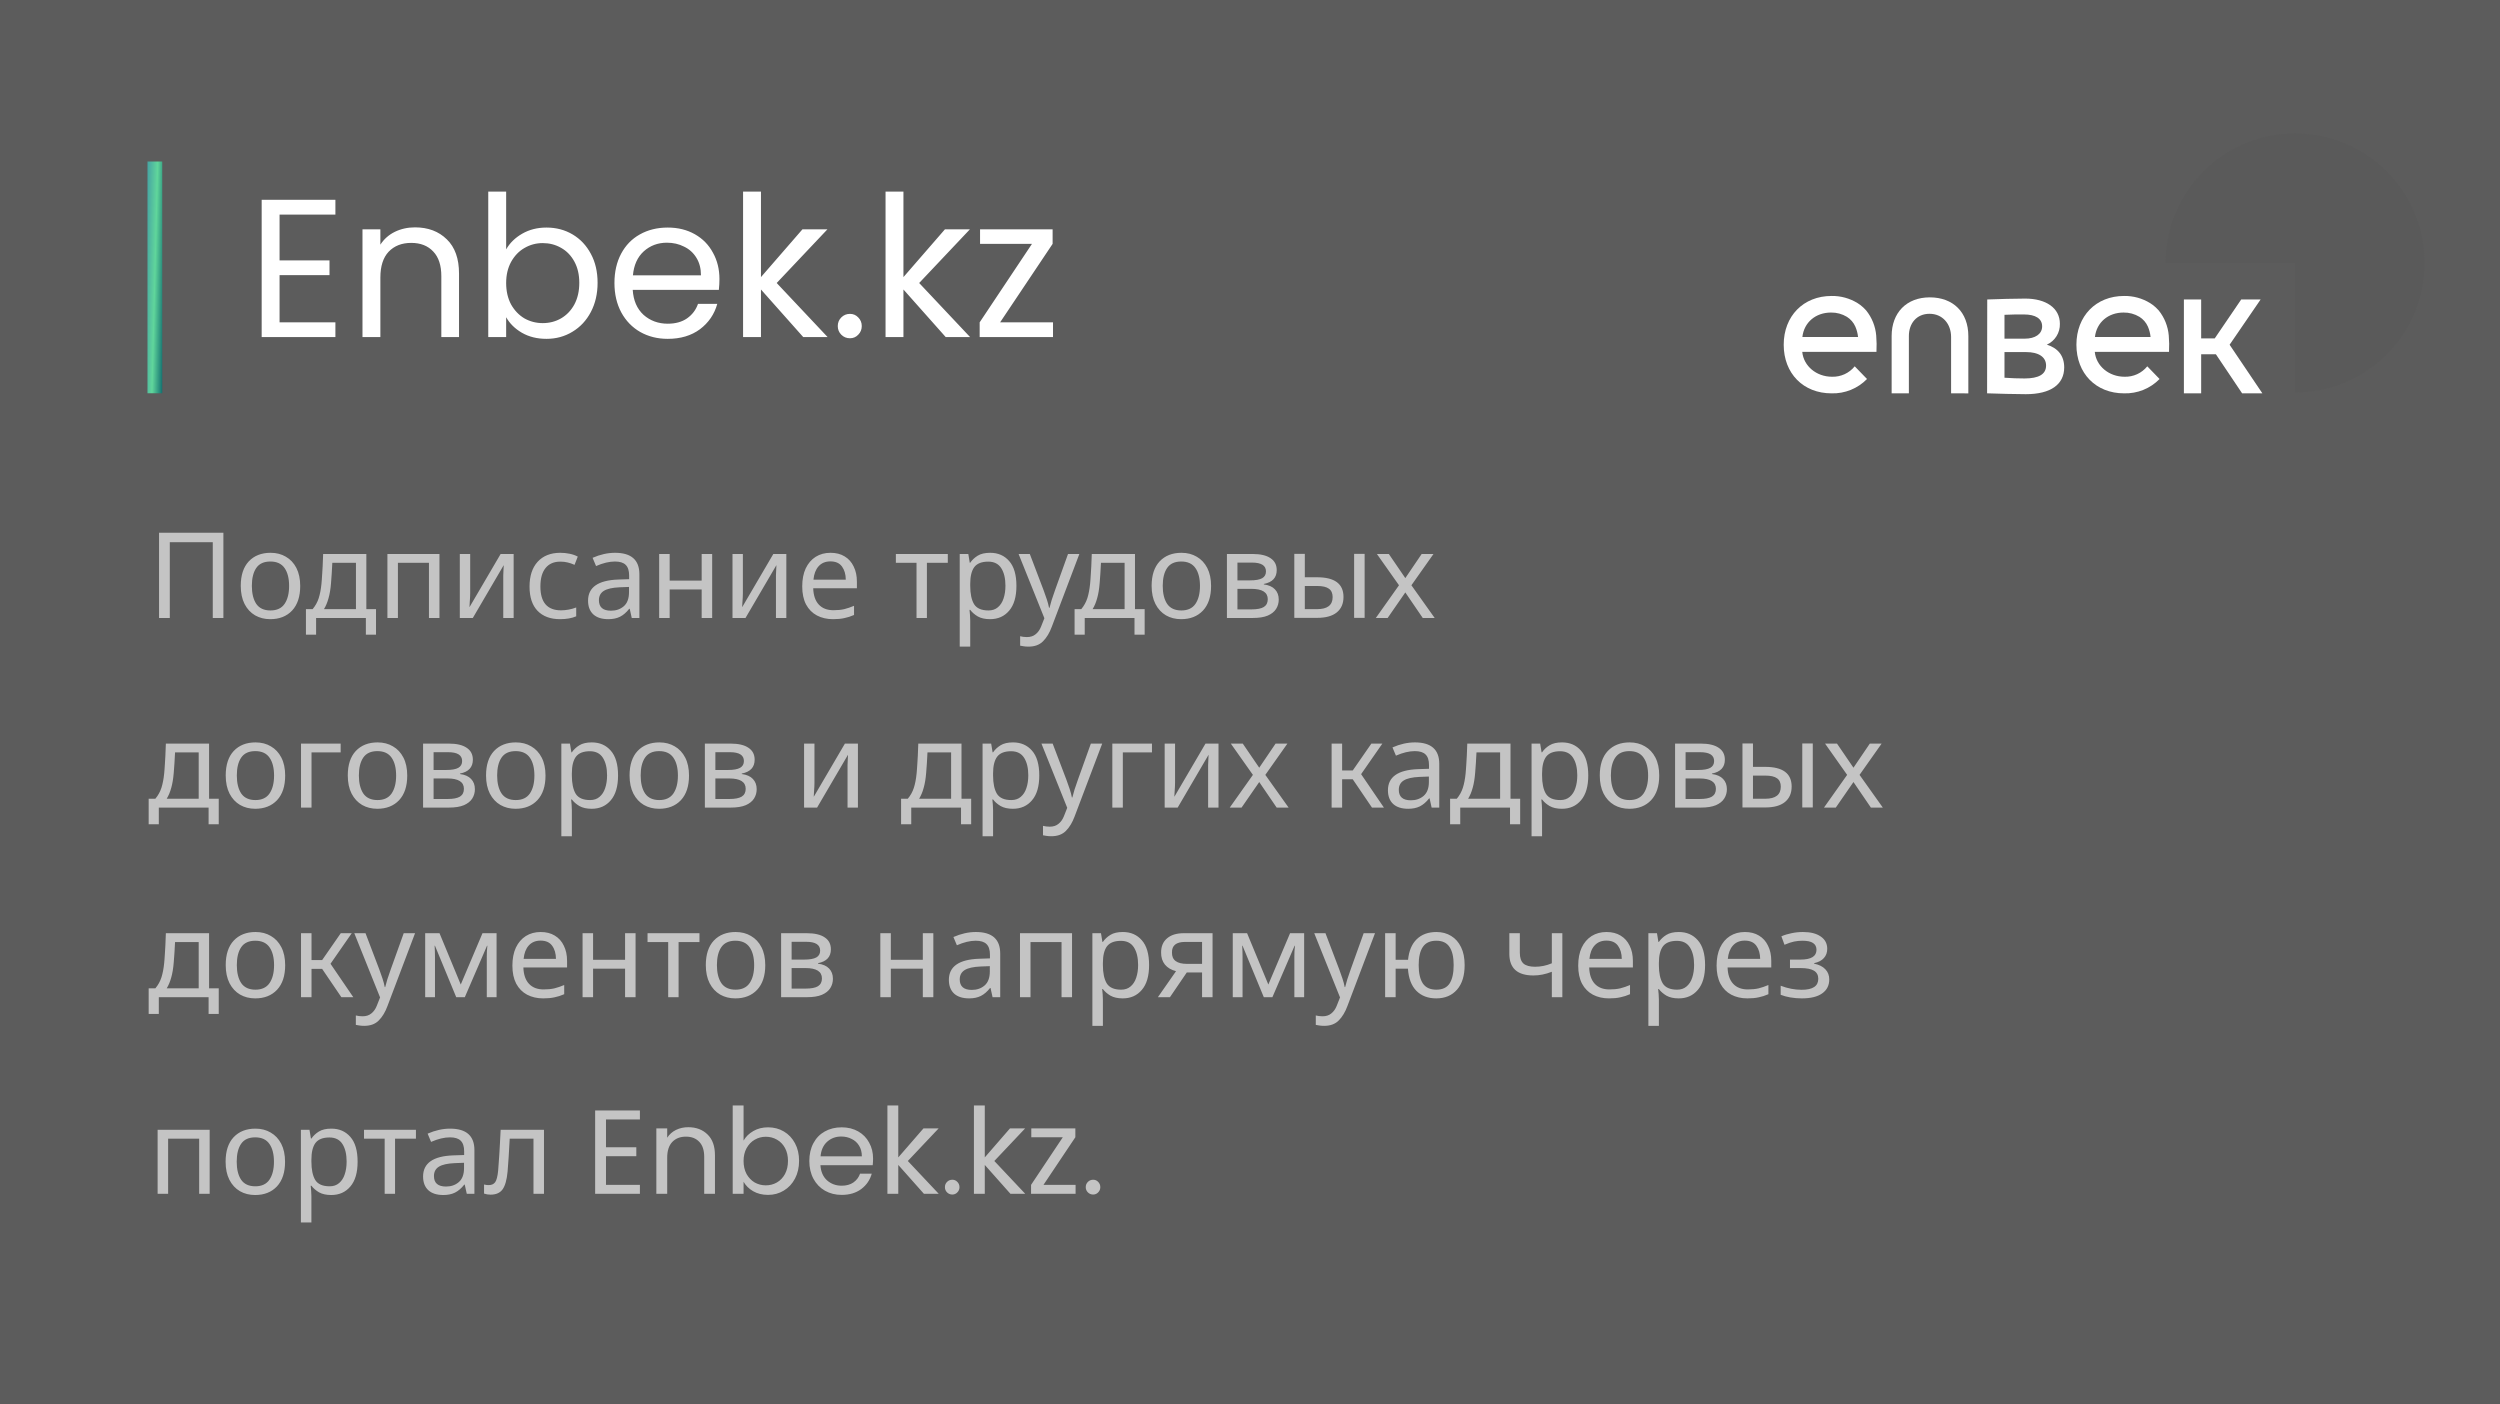 <?xml version="1.0" encoding="UTF-8"?> <svg xmlns="http://www.w3.org/2000/svg" width="356" height="200" viewBox="0 0 356 200" fill="none"><rect x="0" y="0" width="356" height="200" fill="#333333" stroke="none"/><g clip-path="url(#clip0_1750_2054)"><rect width="356" height="200" fill="white" fill-opacity="0.2"></rect><rect x="21" y="23" width="2.106" height="33" fill="url(#paint0_linear_1750_2054)"></rect><path d="M39.81 30.556V37.08H46.922V39.18H39.81V45.9H47.762V48H37.262V28.456H47.762V30.556H39.81ZM59.093 32.376C60.96 32.376 62.472 32.945 63.629 34.084C64.787 35.204 65.365 36.828 65.365 38.956V48H62.845V39.32C62.845 37.789 62.463 36.623 61.697 35.82C60.932 34.999 59.887 34.588 58.561 34.588C57.217 34.588 56.144 35.008 55.341 35.848C54.557 36.688 54.165 37.911 54.165 39.516V48H51.617V32.656H54.165V34.84C54.669 34.056 55.351 33.449 56.209 33.02C57.087 32.591 58.048 32.376 59.093 32.376ZM72.076 35.512C72.598 34.597 73.364 33.851 74.371 33.272C75.379 32.693 76.528 32.404 77.816 32.404C79.197 32.404 80.438 32.731 81.54 33.384C82.641 34.037 83.509 34.961 84.144 36.156C84.778 37.332 85.096 38.704 85.096 40.272C85.096 41.821 84.778 43.203 84.144 44.416C83.509 45.629 82.632 46.572 81.511 47.244C80.41 47.916 79.178 48.252 77.816 48.252C76.49 48.252 75.323 47.963 74.316 47.384C73.326 46.805 72.579 46.068 72.076 45.172V48H69.528V27.28H72.076V35.512ZM82.492 40.272C82.492 39.115 82.258 38.107 81.791 37.248C81.325 36.389 80.69 35.736 79.888 35.288C79.103 34.84 78.236 34.616 77.284 34.616C76.35 34.616 75.482 34.849 74.68 35.316C73.895 35.764 73.261 36.427 72.775 37.304C72.309 38.163 72.076 39.161 72.076 40.3C72.076 41.457 72.309 42.475 72.775 43.352C73.261 44.211 73.895 44.873 74.68 45.34C75.482 45.788 76.35 46.012 77.284 46.012C78.236 46.012 79.103 45.788 79.888 45.34C80.69 44.873 81.325 44.211 81.791 43.352C82.258 42.475 82.492 41.448 82.492 40.272ZM102.449 39.74C102.449 40.225 102.421 40.739 102.365 41.28H90.101C90.195 42.792 90.708 43.977 91.641 44.836C92.593 45.676 93.741 46.096 95.085 46.096C96.187 46.096 97.101 45.844 97.829 45.34C98.576 44.817 99.099 44.127 99.397 43.268H102.141C101.731 44.743 100.909 45.947 99.677 46.88C98.445 47.795 96.915 48.252 95.085 48.252C93.629 48.252 92.323 47.925 91.165 47.272C90.027 46.619 89.131 45.695 88.477 44.5C87.824 43.287 87.497 41.887 87.497 40.3C87.497 38.713 87.815 37.323 88.449 36.128C89.084 34.933 89.971 34.019 91.109 33.384C92.267 32.731 93.592 32.404 95.085 32.404C96.541 32.404 97.829 32.721 98.949 33.356C100.069 33.991 100.928 34.868 101.525 35.988C102.141 37.089 102.449 38.34 102.449 39.74ZM99.817 39.208C99.817 38.237 99.603 37.407 99.173 36.716C98.744 36.007 98.156 35.475 97.409 35.12C96.681 34.747 95.869 34.56 94.973 34.56C93.685 34.56 92.584 34.971 91.669 35.792C90.773 36.613 90.26 37.752 90.129 39.208H99.817ZM114.381 48L108.361 41.224V48H105.813V27.28H108.361V39.46L114.269 32.656H117.825L110.601 40.3L117.853 48H114.381ZM121.035 48.168C120.55 48.168 120.139 48 119.803 47.664C119.467 47.328 119.299 46.917 119.299 46.432C119.299 45.947 119.467 45.536 119.803 45.2C120.139 44.864 120.55 44.696 121.035 44.696C121.502 44.696 121.894 44.864 122.211 45.2C122.547 45.536 122.715 45.947 122.715 46.432C122.715 46.917 122.547 47.328 122.211 47.664C121.894 48 121.502 48.168 121.035 48.168ZM134.67 48L128.65 41.224V48H126.102V27.28H128.65V39.46L134.558 32.656H138.114L130.89 40.3L138.142 48H134.67ZM142.416 45.9H149.948V48H139.504V45.9L146.952 34.728H139.56V32.656H149.892V34.728L142.416 45.9Z" fill="white"></path><path d="M22.649 88V75.862H31.812V88H30.299V77.205H24.179V88H22.649ZM38.483 88.17C37.678 88.17 36.958 87.989 36.324 87.626C35.689 87.252 35.19 86.714 34.828 86.011C34.465 85.297 34.284 84.436 34.284 83.427C34.284 81.92 34.663 80.758 35.423 79.942C36.193 79.126 37.23 78.718 38.534 78.718C39.361 78.718 40.086 78.905 40.71 79.279C41.344 79.642 41.843 80.174 42.206 80.877C42.568 81.58 42.75 82.435 42.75 83.444C42.75 84.951 42.364 86.119 41.594 86.946C40.823 87.762 39.786 88.17 38.483 88.17ZM38.517 86.929C39.423 86.929 40.092 86.617 40.523 85.994C40.953 85.359 41.169 84.509 41.169 83.444C41.169 82.356 40.953 81.506 40.523 80.894C40.092 80.271 39.418 79.959 38.5 79.959C37.582 79.959 36.913 80.265 36.494 80.877C36.074 81.489 35.865 82.339 35.865 83.427C35.865 84.504 36.074 85.359 36.494 85.994C36.924 86.617 37.599 86.929 38.517 86.929ZM43.566 90.38V86.742H44.517C44.914 86.266 45.203 85.745 45.385 85.178C45.566 84.611 45.696 83.931 45.776 83.138C45.798 82.934 45.815 82.73 45.827 82.526C45.849 82.311 45.866 82.056 45.877 81.761C45.9 81.455 45.923 81.075 45.946 80.622C45.968 80.157 45.991 79.579 46.014 78.888H52.167V86.742H53.544V90.38H52.099V88H45.011V90.38H43.566ZM46.133 86.742H50.688V80.146H47.322C47.3 80.667 47.272 81.177 47.237 81.676C47.203 82.175 47.169 82.634 47.136 83.053C47.068 83.892 46.949 84.606 46.779 85.195C46.62 85.784 46.404 86.3 46.133 86.742ZM55.167 88V78.888H62.579V88H61.083V80.146H56.663V88H55.167ZM65.476 88V78.888H66.955V84.447C66.955 84.583 66.95 84.781 66.938 85.042C66.927 85.303 66.91 85.563 66.887 85.824C66.876 86.073 66.865 86.277 66.853 86.436H66.87L71.29 78.888H73.143V88H71.664V82.628C71.664 82.447 71.664 82.22 71.664 81.948C71.676 81.665 71.687 81.393 71.698 81.132C71.71 80.86 71.721 80.65 71.732 80.503H71.715L67.329 88H65.476ZM79.741 88.17C78.381 88.17 77.316 87.773 76.545 86.98C75.785 86.187 75.406 85.036 75.406 83.529C75.406 82.022 75.791 80.843 76.562 79.993C77.344 79.143 78.421 78.718 79.792 78.718C80.234 78.718 80.676 78.763 81.118 78.854C81.56 78.945 81.945 79.081 82.274 79.262L81.815 80.435C81.463 80.276 81.135 80.163 80.829 80.095C80.523 80.016 80.177 79.976 79.792 79.976C78.874 79.976 78.171 80.282 77.684 80.894C77.197 81.495 76.953 82.367 76.953 83.512C76.953 85.779 77.933 86.912 79.894 86.912C80.234 86.912 80.591 86.878 80.965 86.81C81.339 86.742 81.701 86.64 82.053 86.504V87.762C81.441 88.034 80.67 88.17 79.741 88.17ZM86.629 88.17C85.699 88.17 84.985 87.943 84.487 87.49C83.988 87.025 83.739 86.374 83.739 85.535C83.739 83.631 85.172 82.628 88.04 82.526L89.587 82.475V81.948C89.587 81.257 89.422 80.752 89.094 80.435C88.776 80.118 88.266 79.959 87.564 79.959C86.759 79.959 85.864 80.174 84.878 80.605L84.385 79.432C85.473 78.956 86.538 78.718 87.581 78.718C89.893 78.718 91.049 79.738 91.049 81.778V88H89.961L89.672 86.691H89.604C89.196 87.212 88.754 87.592 88.278 87.83C87.813 88.057 87.263 88.17 86.629 88.17ZM87.003 86.963C87.728 86.963 88.334 86.753 88.822 86.334C89.32 85.903 89.57 85.24 89.57 84.345V83.58L88.227 83.631C87.207 83.676 86.459 83.846 85.983 84.141C85.518 84.436 85.286 84.878 85.286 85.467C85.286 86.464 85.858 86.963 87.003 86.963ZM93.865 88V78.888H95.361V82.679H99.917V78.888H101.413V88H99.917V83.937H95.361V88H93.865ZM104.307 88V78.888H105.786V84.447C105.786 84.583 105.781 84.781 105.769 85.042C105.758 85.303 105.741 85.563 105.718 85.824C105.707 86.073 105.696 86.277 105.684 86.436H105.701L110.121 78.888H111.974V88H110.495V82.628C110.495 82.447 110.495 82.22 110.495 81.948C110.507 81.665 110.518 81.393 110.529 81.132C110.541 80.86 110.552 80.65 110.563 80.503H110.546L106.16 88H104.307ZM118.623 88.17C117.762 88.17 116.997 87.994 116.328 87.643C115.671 87.292 115.155 86.77 114.781 86.079C114.418 85.376 114.237 84.521 114.237 83.512C114.237 82.515 114.401 81.659 114.73 80.945C115.07 80.231 115.54 79.681 116.141 79.296C116.753 78.911 117.461 78.718 118.266 78.718C119.048 78.718 119.717 78.888 120.272 79.228C120.839 79.568 121.269 80.05 121.564 80.673C121.87 81.285 122.023 82.005 122.023 82.832V83.767H115.801C115.835 84.787 116.101 85.563 116.6 86.096C117.099 86.629 117.796 86.895 118.691 86.895C119.269 86.895 119.779 86.844 120.221 86.742C120.674 86.629 121.139 86.47 121.615 86.266V87.575C121.15 87.779 120.691 87.926 120.238 88.017C119.785 88.119 119.246 88.17 118.623 88.17ZM115.835 82.543H120.442C120.431 81.772 120.249 81.149 119.898 80.673C119.547 80.186 118.997 79.942 118.249 79.942C117.546 79.942 116.985 80.174 116.566 80.639C116.158 81.092 115.914 81.727 115.835 82.543ZM130.512 88V80.146H127.571V78.888H134.966V80.146H131.991V88H130.512ZM136.664 92.08V78.888H137.888L138.092 80.129H138.16C138.432 79.732 138.789 79.398 139.231 79.126C139.673 78.854 140.262 78.718 140.999 78.718C142.121 78.718 143.022 79.109 143.702 79.891C144.393 80.673 144.739 81.852 144.739 83.427C144.739 84.98 144.393 86.158 143.702 86.963C143.022 87.768 142.115 88.17 140.982 88.17C140.279 88.17 139.695 88.04 139.231 87.779C138.777 87.507 138.42 87.195 138.16 86.844H138.058C138.08 87.037 138.103 87.28 138.126 87.575C138.148 87.87 138.16 88.125 138.16 88.34V92.08H136.664ZM140.761 86.929C141.305 86.929 141.752 86.776 142.104 86.47C142.466 86.164 142.733 85.75 142.903 85.229C143.084 84.696 143.175 84.09 143.175 83.41C143.175 82.367 142.976 81.534 142.58 80.911C142.183 80.288 141.565 79.976 140.727 79.976C139.797 79.976 139.134 80.237 138.738 80.758C138.352 81.279 138.16 82.073 138.16 83.138V83.427C138.16 84.549 138.341 85.416 138.704 86.028C139.078 86.629 139.763 86.929 140.761 86.929ZM146.458 92.08C146.197 92.08 145.965 92.063 145.761 92.029C145.568 92.006 145.404 91.978 145.268 91.944V90.601C145.415 90.635 145.563 90.663 145.71 90.686C145.869 90.709 146.039 90.72 146.22 90.72C146.741 90.72 147.161 90.584 147.478 90.312C147.807 90.051 148.062 89.694 148.243 89.241L148.719 88.034L145.047 78.888H146.645L148.617 84.073C148.787 84.526 148.94 84.963 149.076 85.382C149.212 85.79 149.314 86.181 149.382 86.555H149.45C149.518 86.272 149.62 85.903 149.756 85.45C149.903 84.985 150.062 84.521 150.232 84.056L152.085 78.888H153.7L149.773 89.258C149.456 90.119 149.042 90.805 148.532 91.315C148.033 91.825 147.342 92.08 146.458 92.08ZM153.02 90.38V86.742H153.972C154.368 86.266 154.657 85.745 154.839 85.178C155.02 84.611 155.15 83.931 155.23 83.138C155.252 82.934 155.269 82.73 155.281 82.526C155.303 82.311 155.32 82.056 155.332 81.761C155.354 81.455 155.377 81.075 155.4 80.622C155.422 80.157 155.445 79.579 155.468 78.888H161.622V86.742H162.999V90.38H161.554V88H154.465V90.38H153.02ZM155.587 86.742H160.143V80.146H156.777C156.754 80.667 156.726 81.177 156.692 81.676C156.658 82.175 156.624 82.634 156.59 83.053C156.522 83.892 156.403 84.606 156.233 85.195C156.074 85.784 155.859 86.3 155.587 86.742ZM168.191 88.17C167.386 88.17 166.666 87.989 166.032 87.626C165.397 87.252 164.898 86.714 164.536 86.011C164.173 85.297 163.992 84.436 163.992 83.427C163.992 81.92 164.371 80.758 165.131 79.942C165.901 79.126 166.938 78.718 168.242 78.718C169.069 78.718 169.794 78.905 170.418 79.279C171.052 79.642 171.551 80.174 171.914 80.877C172.276 81.58 172.458 82.435 172.458 83.444C172.458 84.951 172.072 86.119 171.302 86.946C170.531 87.762 169.494 88.17 168.191 88.17ZM168.225 86.929C169.131 86.929 169.8 86.617 170.231 85.994C170.661 85.359 170.877 84.509 170.877 83.444C170.877 82.356 170.661 81.506 170.231 80.894C169.8 80.271 169.126 79.959 168.208 79.959C167.29 79.959 166.621 80.265 166.202 80.877C165.782 81.489 165.573 82.339 165.573 83.427C165.573 84.504 165.782 85.359 166.202 85.994C166.632 86.617 167.307 86.929 168.225 86.929ZM174.715 88V78.888H178.37C179.492 78.888 180.342 79.086 180.92 79.483C181.509 79.868 181.804 80.435 181.804 81.183C181.804 82.26 181.192 82.917 179.968 83.155V83.223C180.67 83.314 181.197 83.546 181.549 83.92C181.911 84.294 182.093 84.781 182.093 85.382C182.093 85.869 181.968 86.311 181.719 86.708C181.469 87.105 181.073 87.422 180.529 87.66C179.985 87.887 179.271 88 178.387 88H174.715ZM176.211 82.645H178.013C178.795 82.645 179.367 82.543 179.73 82.339C180.092 82.135 180.274 81.812 180.274 81.37C180.274 80.531 179.611 80.112 178.285 80.112H176.211V82.645ZM176.211 86.776H178.217C179.01 86.776 179.594 86.663 179.968 86.436C180.342 86.198 180.529 85.83 180.529 85.331C180.529 84.345 179.747 83.852 178.183 83.852H176.211V86.776ZM184.31 87.983V78.871H185.806V82.203H187.557C190.062 82.203 191.314 83.138 191.314 85.008C191.314 85.96 190.991 86.697 190.345 87.218C189.711 87.728 188.781 87.983 187.557 87.983H184.31ZM192.827 87.983V78.871H194.323V87.983H192.827ZM185.806 86.742H187.557C189.031 86.742 189.767 86.17 189.767 85.025C189.767 84.481 189.592 84.084 189.24 83.835C188.889 83.574 188.328 83.444 187.557 83.444H185.806V86.742ZM195.918 88L199.216 83.342L196.071 78.888H197.771L200.117 82.322L202.446 78.888H204.129L200.984 83.342L204.299 88H202.599L200.117 84.362L197.601 88H195.918ZM21.17 117.38V113.742H22.122C22.519 113.266 22.808 112.745 22.989 112.178C23.17 111.611 23.301 110.931 23.38 110.138C23.403 109.934 23.42 109.73 23.431 109.526C23.454 109.311 23.471 109.056 23.482 108.761C23.505 108.455 23.527 108.075 23.55 107.622C23.573 107.157 23.595 106.579 23.618 105.888H29.772V113.742H31.149V117.38H29.704V115H22.615V117.38H21.17ZM23.737 113.742H28.293V107.146H24.927C24.904 107.667 24.876 108.177 24.842 108.676C24.808 109.175 24.774 109.634 24.74 110.053C24.672 110.892 24.553 111.606 24.383 112.195C24.224 112.784 24.009 113.3 23.737 113.742ZM36.341 115.17C35.536 115.17 34.817 114.989 34.182 114.626C33.547 114.252 33.049 113.714 32.686 113.011C32.324 112.297 32.142 111.436 32.142 110.427C32.142 108.92 32.522 107.758 33.281 106.942C34.052 106.126 35.089 105.718 36.392 105.718C37.219 105.718 37.945 105.905 38.568 106.279C39.203 106.642 39.702 107.174 40.064 107.877C40.427 108.58 40.608 109.435 40.608 110.444C40.608 111.951 40.223 113.119 39.452 113.946C38.681 114.762 37.645 115.17 36.341 115.17ZM36.375 113.929C37.282 113.929 37.95 113.617 38.381 112.994C38.812 112.359 39.027 111.509 39.027 110.444C39.027 109.356 38.812 108.506 38.381 107.894C37.95 107.271 37.276 106.959 36.358 106.959C35.44 106.959 34.772 107.265 34.352 107.877C33.933 108.489 33.723 109.339 33.723 110.427C33.723 111.504 33.933 112.359 34.352 112.994C34.783 113.617 35.457 113.929 36.375 113.929ZM42.865 115V105.888H48.509V107.146H44.361V115H42.865ZM53.723 115.17C52.918 115.17 52.199 114.989 51.564 114.626C50.929 114.252 50.431 113.714 50.068 113.011C49.705 112.297 49.524 111.436 49.524 110.427C49.524 108.92 49.904 107.758 50.663 106.942C51.434 106.126 52.471 105.718 53.774 105.718C54.601 105.718 55.327 105.905 55.95 106.279C56.585 106.642 57.083 107.174 57.446 107.877C57.809 108.58 57.99 109.435 57.99 110.444C57.99 111.951 57.605 113.119 56.834 113.946C56.063 114.762 55.026 115.17 53.723 115.17ZM53.757 113.929C54.664 113.929 55.332 113.617 55.763 112.994C56.194 112.359 56.409 111.509 56.409 110.444C56.409 109.356 56.194 108.506 55.763 107.894C55.332 107.271 54.658 106.959 53.74 106.959C52.822 106.959 52.153 107.265 51.734 107.877C51.315 108.489 51.105 109.339 51.105 110.427C51.105 111.504 51.315 112.359 51.734 112.994C52.165 113.617 52.839 113.929 53.757 113.929ZM60.247 115V105.888H63.902C65.024 105.888 65.874 106.086 66.452 106.483C67.041 106.868 67.336 107.435 67.336 108.183C67.336 109.26 66.724 109.917 65.5 110.155V110.223C66.202 110.314 66.729 110.546 67.081 110.92C67.443 111.294 67.625 111.781 67.625 112.382C67.625 112.869 67.5 113.311 67.251 113.708C67.001 114.105 66.605 114.422 66.061 114.66C65.517 114.887 64.803 115 63.919 115H60.247ZM61.743 109.645H63.545C64.327 109.645 64.899 109.543 65.262 109.339C65.624 109.135 65.806 108.812 65.806 108.37C65.806 107.531 65.143 107.112 63.817 107.112H61.743V109.645ZM61.743 113.776H63.749C64.542 113.776 65.126 113.663 65.5 113.436C65.874 113.198 66.061 112.83 66.061 112.331C66.061 111.345 65.279 110.852 63.715 110.852H61.743V113.776ZM73.412 115.17C72.608 115.17 71.888 114.989 71.254 114.626C70.619 114.252 70.12 113.714 69.757 113.011C69.395 112.297 69.213 111.436 69.213 110.427C69.213 108.92 69.593 107.758 70.353 106.942C71.123 106.126 72.16 105.718 73.463 105.718C74.291 105.718 75.016 105.905 75.639 106.279C76.274 106.642 76.773 107.174 77.135 107.877C77.498 108.58 77.68 109.435 77.68 110.444C77.68 111.951 77.294 113.119 76.523 113.946C75.753 114.762 74.716 115.17 73.412 115.17ZM73.447 113.929C74.353 113.929 75.022 113.617 75.453 112.994C75.883 112.359 76.099 111.509 76.099 110.444C76.099 109.356 75.883 108.506 75.453 107.894C75.022 107.271 74.347 106.959 73.43 106.959C72.511 106.959 71.843 107.265 71.424 107.877C71.004 108.489 70.794 109.339 70.794 110.427C70.794 111.504 71.004 112.359 71.424 112.994C71.854 113.617 72.528 113.929 73.447 113.929ZM79.936 119.08V105.888H81.16L81.364 107.129H81.432C81.704 106.732 82.061 106.398 82.503 106.126C82.945 105.854 83.534 105.718 84.271 105.718C85.393 105.718 86.294 106.109 86.974 106.891C87.665 107.673 88.011 108.852 88.011 110.427C88.011 111.98 87.665 113.158 86.974 113.963C86.294 114.768 85.388 115.17 84.254 115.17C83.552 115.17 82.968 115.04 82.503 114.779C82.05 114.507 81.693 114.195 81.432 113.844H81.33C81.353 114.037 81.376 114.28 81.398 114.575C81.421 114.87 81.432 115.125 81.432 115.34V119.08H79.936ZM84.033 113.929C84.577 113.929 85.025 113.776 85.376 113.47C85.739 113.164 86.005 112.75 86.175 112.229C86.356 111.696 86.447 111.09 86.447 110.41C86.447 109.367 86.249 108.534 85.852 107.911C85.456 107.288 84.838 106.976 83.999 106.976C83.07 106.976 82.407 107.237 82.01 107.758C81.625 108.279 81.432 109.073 81.432 110.138V110.427C81.432 111.549 81.614 112.416 81.976 113.028C82.35 113.629 83.036 113.929 84.033 113.929ZM93.849 115.17C93.044 115.17 92.325 114.989 91.69 114.626C91.055 114.252 90.557 113.714 90.194 113.011C89.831 112.297 89.65 111.436 89.65 110.427C89.65 108.92 90.03 107.758 90.789 106.942C91.56 106.126 92.597 105.718 93.9 105.718C94.727 105.718 95.453 105.905 96.076 106.279C96.711 106.642 97.209 107.174 97.572 107.877C97.935 108.58 98.116 109.435 98.116 110.444C98.116 111.951 97.731 113.119 96.96 113.946C96.189 114.762 95.152 115.17 93.849 115.17ZM93.883 113.929C94.79 113.929 95.458 113.617 95.889 112.994C96.32 112.359 96.535 111.509 96.535 110.444C96.535 109.356 96.32 108.506 95.889 107.894C95.458 107.271 94.784 106.959 93.866 106.959C92.948 106.959 92.279 107.265 91.86 107.877C91.441 108.489 91.231 109.339 91.231 110.427C91.231 111.504 91.441 112.359 91.86 112.994C92.291 113.617 92.965 113.929 93.883 113.929ZM100.373 115V105.888H104.028C105.15 105.888 106 106.086 106.578 106.483C107.167 106.868 107.462 107.435 107.462 108.183C107.462 109.26 106.85 109.917 105.626 110.155V110.223C106.328 110.314 106.855 110.546 107.207 110.92C107.569 111.294 107.751 111.781 107.751 112.382C107.751 112.869 107.626 113.311 107.377 113.708C107.127 114.105 106.731 114.422 106.187 114.66C105.643 114.887 104.929 115 104.045 115H100.373ZM101.869 109.645H103.671C104.453 109.645 105.025 109.543 105.388 109.339C105.75 109.135 105.932 108.812 105.932 108.37C105.932 107.531 105.269 107.112 103.943 107.112H101.869V109.645ZM101.869 113.776H103.875C104.668 113.776 105.252 113.663 105.626 113.436C106 113.198 106.187 112.83 106.187 112.331C106.187 111.345 105.405 110.852 103.841 110.852H101.869V113.776ZM114.501 115V105.888H115.98V111.447C115.98 111.583 115.974 111.781 115.963 112.042C115.951 112.303 115.934 112.563 115.912 112.824C115.9 113.073 115.889 113.277 115.878 113.436H115.895L120.315 105.888H122.168V115H120.689V109.628C120.689 109.447 120.689 109.22 120.689 108.948C120.7 108.665 120.711 108.393 120.723 108.132C120.734 107.86 120.745 107.65 120.757 107.503H120.74L116.354 115H114.501ZM128.316 117.38V113.742H129.268C129.665 113.266 129.954 112.745 130.135 112.178C130.317 111.611 130.447 110.931 130.526 110.138C130.549 109.934 130.566 109.73 130.577 109.526C130.6 109.311 130.617 109.056 130.628 108.761C130.651 108.455 130.674 108.075 130.696 107.622C130.719 107.157 130.742 106.579 130.764 105.888H136.918V113.742H138.295V117.38H136.85V115H129.761V117.38H128.316ZM130.883 113.742H135.439V107.146H132.073C132.051 107.667 132.022 108.177 131.988 108.676C131.954 109.175 131.92 109.634 131.886 110.053C131.818 110.892 131.699 111.606 131.529 112.195C131.371 112.784 131.155 113.3 130.883 113.742ZM139.918 119.08V105.888H141.142L141.346 107.129H141.414C141.686 106.732 142.043 106.398 142.485 106.126C142.927 105.854 143.516 105.718 144.253 105.718C145.375 105.718 146.276 106.109 146.956 106.891C147.647 107.673 147.993 108.852 147.993 110.427C147.993 111.98 147.647 113.158 146.956 113.963C146.276 114.768 145.369 115.17 144.236 115.17C143.533 115.17 142.949 115.04 142.485 114.779C142.031 114.507 141.674 114.195 141.414 113.844H141.312C141.334 114.037 141.357 114.28 141.38 114.575C141.402 114.87 141.414 115.125 141.414 115.34V119.08H139.918ZM144.015 113.929C144.559 113.929 145.006 113.776 145.358 113.47C145.72 113.164 145.987 112.75 146.157 112.229C146.338 111.696 146.429 111.09 146.429 110.41C146.429 109.367 146.23 108.534 145.834 107.911C145.437 107.288 144.819 106.976 143.981 106.976C143.051 106.976 142.388 107.237 141.992 107.758C141.606 108.279 141.414 109.073 141.414 110.138V110.427C141.414 111.549 141.595 112.416 141.958 113.028C142.332 113.629 143.017 113.929 144.015 113.929ZM149.712 119.08C149.451 119.08 149.219 119.063 149.015 119.029C148.822 119.006 148.658 118.978 148.522 118.944V117.601C148.669 117.635 148.816 117.663 148.964 117.686C149.122 117.709 149.292 117.72 149.474 117.72C149.995 117.72 150.414 117.584 150.732 117.312C151.06 117.051 151.315 116.694 151.497 116.241L151.973 115.034L148.301 105.888H149.899L151.871 111.073C152.041 111.526 152.194 111.963 152.33 112.382C152.466 112.79 152.568 113.181 152.636 113.555H152.704C152.772 113.272 152.874 112.903 153.01 112.45C153.157 111.985 153.316 111.521 153.486 111.056L155.339 105.888H156.954L153.027 116.258C152.709 117.119 152.296 117.805 151.786 118.315C151.287 118.825 150.596 119.08 149.712 119.08ZM158.395 115V105.888H164.039V107.146H159.891V115H158.395ZM165.849 115V105.888H167.328V111.447C167.328 111.583 167.323 111.781 167.311 112.042C167.3 112.303 167.283 112.563 167.26 112.824C167.249 113.073 167.238 113.277 167.226 113.436H167.243L171.663 105.888H173.516V115H172.037V109.628C172.037 109.447 172.037 109.22 172.037 108.948C172.049 108.665 172.06 108.393 172.071 108.132C172.083 107.86 172.094 107.65 172.105 107.503H172.088L167.702 115H165.849ZM175.116 115L178.414 110.342L175.269 105.888H176.969L179.315 109.322L181.644 105.888H183.327L180.182 110.342L183.497 115H181.797L179.315 111.362L176.799 115H175.116ZM189.623 115V105.888H191.119V109.713H192.632L195.284 105.888H196.848L193.822 110.24L197.069 115H195.369L192.632 110.971H191.119V115H189.623ZM200.532 115.17C199.603 115.17 198.889 114.943 198.39 114.49C197.891 114.025 197.642 113.374 197.642 112.535C197.642 110.631 199.076 109.628 201.943 109.526L203.49 109.475V108.948C203.49 108.257 203.326 107.752 202.997 107.435C202.68 107.118 202.17 106.959 201.467 106.959C200.662 106.959 199.767 107.174 198.781 107.605L198.288 106.432C199.376 105.956 200.441 105.718 201.484 105.718C203.796 105.718 204.952 106.738 204.952 108.778V115H203.864L203.575 113.691H203.507C203.099 114.212 202.657 114.592 202.181 114.83C201.716 115.057 201.167 115.17 200.532 115.17ZM200.906 113.963C201.631 113.963 202.238 113.753 202.725 113.334C203.224 112.903 203.473 112.24 203.473 111.345V110.58L202.13 110.631C201.11 110.676 200.362 110.846 199.886 111.141C199.421 111.436 199.189 111.878 199.189 112.467C199.189 113.464 199.761 113.963 200.906 113.963ZM206.493 117.38V113.742H207.445C207.842 113.266 208.131 112.745 208.312 112.178C208.494 111.611 208.624 110.931 208.703 110.138C208.726 109.934 208.743 109.73 208.754 109.526C208.777 109.311 208.794 109.056 208.805 108.761C208.828 108.455 208.851 108.075 208.873 107.622C208.896 107.157 208.919 106.579 208.941 105.888H215.095V113.742H216.472V117.38H215.027V115H207.938V117.38H206.493ZM209.06 113.742H213.616V107.146H210.25C210.228 107.667 210.199 108.177 210.165 108.676C210.131 109.175 210.097 109.634 210.063 110.053C209.995 110.892 209.876 111.606 209.706 112.195C209.548 112.784 209.332 113.3 209.06 113.742ZM218.094 119.08V105.888H219.318L219.522 107.129H219.59C219.862 106.732 220.219 106.398 220.661 106.126C221.103 105.854 221.693 105.718 222.429 105.718C223.551 105.718 224.452 106.109 225.132 106.891C225.824 107.673 226.169 108.852 226.169 110.427C226.169 111.98 225.824 113.158 225.132 113.963C224.452 114.768 223.546 115.17 222.412 115.17C221.71 115.17 221.126 115.04 220.661 114.779C220.208 114.507 219.851 114.195 219.59 113.844H219.488C219.511 114.037 219.534 114.28 219.556 114.575C219.579 114.87 219.59 115.125 219.59 115.34V119.08H218.094ZM222.191 113.929C222.735 113.929 223.183 113.776 223.534 113.47C223.897 113.164 224.163 112.75 224.333 112.229C224.515 111.696 224.605 111.09 224.605 110.41C224.605 109.367 224.407 108.534 224.01 107.911C223.614 107.288 222.996 106.976 222.157 106.976C221.228 106.976 220.565 107.237 220.168 107.758C219.783 108.279 219.59 109.073 219.59 110.138V110.427C219.59 111.549 219.772 112.416 220.134 113.028C220.508 113.629 221.194 113.929 222.191 113.929ZM232.007 115.17C231.203 115.17 230.483 114.989 229.848 114.626C229.214 114.252 228.715 113.714 228.352 113.011C227.99 112.297 227.808 111.436 227.808 110.427C227.808 108.92 228.188 107.758 228.947 106.942C229.718 106.126 230.755 105.718 232.058 105.718C232.886 105.718 233.611 105.905 234.234 106.279C234.869 106.642 235.368 107.174 235.73 107.877C236.093 108.58 236.274 109.435 236.274 110.444C236.274 111.951 235.889 113.119 235.118 113.946C234.348 114.762 233.311 115.17 232.007 115.17ZM232.041 113.929C232.948 113.929 233.617 113.617 234.047 112.994C234.478 112.359 234.693 111.509 234.693 110.444C234.693 109.356 234.478 108.506 234.047 107.894C233.617 107.271 232.942 106.959 232.024 106.959C231.106 106.959 230.438 107.265 230.018 107.877C229.599 108.489 229.389 109.339 229.389 110.427C229.389 111.504 229.599 112.359 230.018 112.994C230.449 113.617 231.123 113.929 232.041 113.929ZM238.531 115V105.888H242.186C243.308 105.888 244.158 106.086 244.736 106.483C245.325 106.868 245.62 107.435 245.62 108.183C245.62 109.26 245.008 109.917 243.784 110.155V110.223C244.487 110.314 245.014 110.546 245.365 110.92C245.728 111.294 245.909 111.781 245.909 112.382C245.909 112.869 245.784 113.311 245.535 113.708C245.286 114.105 244.889 114.422 244.345 114.66C243.801 114.887 243.087 115 242.203 115H238.531ZM240.027 109.645H241.829C242.611 109.645 243.183 109.543 243.546 109.339C243.909 109.135 244.09 108.812 244.09 108.37C244.09 107.531 243.427 107.112 242.101 107.112H240.027V109.645ZM240.027 113.776H242.033C242.826 113.776 243.41 113.663 243.784 113.436C244.158 113.198 244.345 112.83 244.345 112.331C244.345 111.345 243.563 110.852 241.999 110.852H240.027V113.776ZM248.127 114.983V105.871H249.623V109.203H251.374C253.878 109.203 255.131 110.138 255.131 112.008C255.131 112.96 254.808 113.697 254.162 114.218C253.527 114.728 252.598 114.983 251.374 114.983H248.127ZM256.644 114.983V105.871H258.14V114.983H256.644ZM249.623 113.742H251.374C252.847 113.742 253.584 113.17 253.584 112.025C253.584 111.481 253.408 111.084 253.057 110.835C252.705 110.574 252.144 110.444 251.374 110.444H249.623V113.742ZM259.734 115L263.032 110.342L259.887 105.888H261.587L263.933 109.322L266.262 105.888H267.945L264.8 110.342L268.115 115H266.415L263.933 111.362L261.417 115H259.734ZM21.17 144.38V140.742H22.122C22.519 140.266 22.808 139.745 22.989 139.178C23.17 138.611 23.301 137.931 23.38 137.138C23.403 136.934 23.42 136.73 23.431 136.526C23.454 136.311 23.471 136.056 23.482 135.761C23.505 135.455 23.527 135.075 23.55 134.622C23.573 134.157 23.595 133.579 23.618 132.888H29.772V140.742H31.149V144.38H29.704V142H22.615V144.38H21.17ZM23.737 140.742H28.293V134.146H24.927C24.904 134.667 24.876 135.177 24.842 135.676C24.808 136.175 24.774 136.634 24.74 137.053C24.672 137.892 24.553 138.606 24.383 139.195C24.224 139.784 24.009 140.3 23.737 140.742ZM36.341 142.17C35.536 142.17 34.817 141.989 34.182 141.626C33.547 141.252 33.049 140.714 32.686 140.011C32.324 139.297 32.142 138.436 32.142 137.427C32.142 135.92 32.522 134.758 33.281 133.942C34.052 133.126 35.089 132.718 36.392 132.718C37.219 132.718 37.945 132.905 38.568 133.279C39.203 133.642 39.702 134.174 40.064 134.877C40.427 135.58 40.608 136.435 40.608 137.444C40.608 138.951 40.223 140.119 39.452 140.946C38.681 141.762 37.645 142.17 36.341 142.17ZM36.375 140.929C37.282 140.929 37.95 140.617 38.381 139.994C38.812 139.359 39.027 138.509 39.027 137.444C39.027 136.356 38.812 135.506 38.381 134.894C37.95 134.271 37.276 133.959 36.358 133.959C35.44 133.959 34.772 134.265 34.352 134.877C33.933 135.489 33.723 136.339 33.723 137.427C33.723 138.504 33.933 139.359 34.352 139.994C34.783 140.617 35.457 140.929 36.375 140.929ZM42.865 142V132.888H44.361V136.713H45.874L48.526 132.888H50.09L47.064 137.24L50.311 142H48.611L45.874 137.971H44.361V142H42.865ZM51.862 146.08C51.602 146.08 51.369 146.063 51.165 146.029C50.972 146.006 50.808 145.978 50.672 145.944V144.601C50.819 144.635 50.967 144.663 51.114 144.686C51.273 144.709 51.443 144.72 51.624 144.72C52.145 144.72 52.565 144.584 52.882 144.312C53.211 144.051 53.466 143.694 53.647 143.241L54.123 142.034L50.451 132.888H52.049L54.021 138.073C54.191 138.526 54.344 138.963 54.48 139.382C54.616 139.79 54.718 140.181 54.786 140.555H54.854C54.922 140.272 55.024 139.903 55.16 139.45C55.307 138.985 55.466 138.521 55.636 138.056L57.489 132.888H59.104L55.177 143.258C54.86 144.119 54.446 144.805 53.936 145.315C53.438 145.825 52.746 146.08 51.862 146.08ZM60.546 142V132.888H62.586L65.612 140.198L68.706 132.888H70.712V142H69.318V136.186C69.318 135.948 69.323 135.699 69.335 135.438C69.357 135.177 69.38 134.922 69.403 134.673H69.352L66.19 142H64.966L61.94 134.673H61.889C61.923 135.183 61.94 135.704 61.94 136.237V142H60.546ZM77.351 142.17C76.49 142.17 75.725 141.994 75.056 141.643C74.399 141.292 73.883 140.77 73.509 140.079C73.147 139.376 72.965 138.521 72.965 137.512C72.965 136.515 73.13 135.659 73.458 134.945C73.798 134.231 74.269 133.681 74.869 133.296C75.481 132.911 76.19 132.718 76.994 132.718C77.776 132.718 78.445 132.888 79 133.228C79.567 133.568 79.998 134.05 80.292 134.673C80.598 135.285 80.751 136.005 80.751 136.832V137.767H74.529C74.563 138.787 74.83 139.563 75.328 140.096C75.827 140.629 76.524 140.895 77.419 140.895C77.997 140.895 78.507 140.844 78.949 140.742C79.403 140.629 79.867 140.47 80.343 140.266V141.575C79.879 141.779 79.42 141.926 78.966 142.017C78.513 142.119 77.975 142.17 77.351 142.17ZM74.563 136.543H79.17C79.159 135.772 78.978 135.149 78.626 134.673C78.275 134.186 77.725 133.942 76.977 133.942C76.275 133.942 75.714 134.174 75.294 134.639C74.886 135.092 74.643 135.727 74.563 136.543ZM82.958 142V132.888H84.454V136.679H89.01V132.888H90.506V142H89.01V137.937H84.454V142H82.958ZM95.151 142V134.146H92.21V132.888H99.605V134.146H96.63V142H95.151ZM104.706 142.17C103.902 142.17 103.182 141.989 102.547 141.626C101.913 141.252 101.414 140.714 101.051 140.011C100.689 139.297 100.507 138.436 100.507 137.427C100.507 135.92 100.887 134.758 101.646 133.942C102.417 133.126 103.454 132.718 104.757 132.718C105.585 132.718 106.31 132.905 106.933 133.279C107.568 133.642 108.067 134.174 108.429 134.877C108.792 135.58 108.973 136.435 108.973 137.444C108.973 138.951 108.588 140.119 107.817 140.946C107.047 141.762 106.01 142.17 104.706 142.17ZM104.74 140.929C105.647 140.929 106.316 140.617 106.746 139.994C107.177 139.359 107.392 138.509 107.392 137.444C107.392 136.356 107.177 135.506 106.746 134.894C106.316 134.271 105.641 133.959 104.723 133.959C103.805 133.959 103.137 134.265 102.717 134.877C102.298 135.489 102.088 136.339 102.088 137.427C102.088 138.504 102.298 139.359 102.717 139.994C103.148 140.617 103.822 140.929 104.74 140.929ZM111.23 142V132.888H114.885C116.007 132.888 116.857 133.086 117.435 133.483C118.024 133.868 118.319 134.435 118.319 135.183C118.319 136.26 117.707 136.917 116.483 137.155V137.223C117.186 137.314 117.713 137.546 118.064 137.92C118.427 138.294 118.608 138.781 118.608 139.382C118.608 139.869 118.483 140.311 118.234 140.708C117.985 141.105 117.588 141.422 117.044 141.66C116.5 141.887 115.786 142 114.902 142H111.23ZM112.726 136.645H114.528C115.31 136.645 115.882 136.543 116.245 136.339C116.608 136.135 116.789 135.812 116.789 135.37C116.789 134.531 116.126 134.112 114.8 134.112H112.726V136.645ZM112.726 140.776H114.732C115.525 140.776 116.109 140.663 116.483 140.436C116.857 140.198 117.044 139.83 117.044 139.331C117.044 138.345 116.262 137.852 114.698 137.852H112.726V140.776ZM125.358 142V132.888H126.854V136.679H131.41V132.888H132.906V142H131.41V137.937H126.854V142H125.358ZM138.01 142.17C137.081 142.17 136.367 141.943 135.868 141.49C135.37 141.025 135.12 140.374 135.12 139.535C135.12 137.631 136.554 136.628 139.421 136.526L140.968 136.475V135.948C140.968 135.257 140.804 134.752 140.475 134.435C140.158 134.118 139.648 133.959 138.945 133.959C138.141 133.959 137.245 134.174 136.259 134.605L135.766 133.432C136.854 132.956 137.92 132.718 138.962 132.718C141.274 132.718 142.43 133.738 142.43 135.778V142H141.342L141.053 140.691H140.985C140.577 141.212 140.135 141.592 139.659 141.83C139.195 142.057 138.645 142.17 138.01 142.17ZM138.384 140.963C139.11 140.963 139.716 140.753 140.203 140.334C140.702 139.903 140.951 139.24 140.951 138.345V137.58L139.608 137.631C138.588 137.676 137.84 137.846 137.364 138.141C136.9 138.436 136.667 138.878 136.667 139.467C136.667 140.464 137.24 140.963 138.384 140.963ZM145.247 142V132.888H152.659V142H151.163V134.146H146.743V142H145.247ZM155.556 146.08V132.888H156.78L156.984 134.129H157.052C157.324 133.732 157.681 133.398 158.123 133.126C158.565 132.854 159.155 132.718 159.891 132.718C161.013 132.718 161.914 133.109 162.594 133.891C163.286 134.673 163.631 135.852 163.631 137.427C163.631 138.98 163.286 140.158 162.594 140.963C161.914 141.768 161.008 142.17 159.874 142.17C159.172 142.17 158.588 142.04 158.123 141.779C157.67 141.507 157.313 141.195 157.052 140.844H156.95C156.973 141.037 156.996 141.28 157.018 141.575C157.041 141.87 157.052 142.125 157.052 142.34V146.08H155.556ZM159.653 140.929C160.197 140.929 160.645 140.776 160.996 140.47C161.359 140.164 161.625 139.75 161.795 139.229C161.977 138.696 162.067 138.09 162.067 137.41C162.067 136.367 161.869 135.534 161.472 134.911C161.076 134.288 160.458 133.976 159.619 133.976C158.69 133.976 158.027 134.237 157.63 134.758C157.245 135.279 157.052 136.073 157.052 137.138V137.427C157.052 138.549 157.234 139.416 157.596 140.028C157.97 140.629 158.656 140.929 159.653 140.929ZM164.883 142L167.467 138.294C166.787 138.124 166.26 137.812 165.886 137.359C165.512 136.894 165.331 136.316 165.342 135.625C165.342 134.764 165.625 134.095 166.192 133.619C166.759 133.132 167.552 132.888 168.572 132.888H172.669V142H171.173V138.481H168.997L166.6 142H164.883ZM169.048 137.257H171.173V134.129H168.759C167.49 134.129 166.866 134.633 166.889 135.642C166.866 136.719 167.586 137.257 169.048 137.257ZM175.545 142V132.888H177.585L180.611 140.198L183.705 132.888H185.711V142H184.317V136.186C184.317 135.948 184.322 135.699 184.334 135.438C184.356 135.177 184.379 134.922 184.402 134.673H184.351L181.189 142H179.965L176.939 134.673H176.888C176.922 135.183 176.939 135.704 176.939 136.237V142H175.545ZM188.559 146.08C188.299 146.08 188.066 146.063 187.862 146.029C187.67 146.006 187.505 145.978 187.369 145.944V144.601C187.517 144.635 187.664 144.663 187.811 144.686C187.97 144.709 188.14 144.72 188.321 144.72C188.843 144.72 189.262 144.584 189.579 144.312C189.908 144.051 190.163 143.694 190.344 143.241L190.82 142.034L187.148 132.888H188.746L190.718 138.073C190.888 138.526 191.041 138.963 191.177 139.382C191.313 139.79 191.415 140.181 191.483 140.555H191.551C191.619 140.272 191.721 139.903 191.857 139.45C192.005 138.985 192.163 138.521 192.333 138.056L194.186 132.888H195.801L191.874 143.258C191.557 144.119 191.143 144.805 190.633 145.315C190.135 145.825 189.443 146.08 188.559 146.08ZM204.519 142.17C203.34 142.17 202.394 141.807 201.68 141.082C200.977 140.357 200.581 139.308 200.49 137.937H198.739V142H197.243V132.888H198.739V136.679H200.507C200.632 135.398 201.045 134.418 201.748 133.738C202.451 133.058 203.386 132.718 204.553 132.718C205.346 132.718 206.043 132.905 206.644 133.279C207.245 133.642 207.715 134.174 208.055 134.877C208.395 135.568 208.565 136.418 208.565 137.427C208.565 138.934 208.202 140.102 207.477 140.929C206.752 141.756 205.766 142.17 204.519 142.17ZM204.536 140.929C205.409 140.929 206.038 140.634 206.423 140.045C206.808 139.444 207.001 138.572 207.001 137.427C207.001 136.282 206.803 135.421 206.406 134.843C206.021 134.254 205.397 133.959 204.536 133.959C203.652 133.959 203.012 134.254 202.615 134.843C202.218 135.421 202.02 136.282 202.02 137.427C202.02 138.572 202.218 139.444 202.615 140.045C203.012 140.634 203.652 140.929 204.536 140.929ZM220.982 142V138.379C220.098 138.73 219.225 138.906 218.364 138.906C216.075 138.906 214.93 137.88 214.93 135.829V132.888H216.426V135.693C216.426 136.384 216.596 136.889 216.936 137.206C217.287 137.512 217.843 137.665 218.602 137.665C219.418 137.665 220.211 137.501 220.982 137.172V132.888H222.478V142H220.982ZM229.123 142.17C228.262 142.17 227.497 141.994 226.828 141.643C226.171 141.292 225.655 140.77 225.281 140.079C224.918 139.376 224.737 138.521 224.737 137.512C224.737 136.515 224.901 135.659 225.23 134.945C225.57 134.231 226.04 133.681 226.641 133.296C227.253 132.911 227.961 132.718 228.766 132.718C229.548 132.718 230.217 132.888 230.772 133.228C231.339 133.568 231.769 134.05 232.064 134.673C232.37 135.285 232.523 136.005 232.523 136.832V137.767H226.301C226.335 138.787 226.601 139.563 227.1 140.096C227.599 140.629 228.296 140.895 229.191 140.895C229.769 140.895 230.279 140.844 230.721 140.742C231.174 140.629 231.639 140.47 232.115 140.266V141.575C231.65 141.779 231.191 141.926 230.738 142.017C230.285 142.119 229.746 142.17 229.123 142.17ZM226.335 136.543H230.942C230.931 135.772 230.749 135.149 230.398 134.673C230.047 134.186 229.497 133.942 228.749 133.942C228.046 133.942 227.485 134.174 227.066 134.639C226.658 135.092 226.414 135.727 226.335 136.543ZM234.729 146.08V132.888H235.953L236.157 134.129H236.225C236.497 133.732 236.854 133.398 237.296 133.126C237.738 132.854 238.328 132.718 239.064 132.718C240.186 132.718 241.087 133.109 241.767 133.891C242.459 134.673 242.804 135.852 242.804 137.427C242.804 138.98 242.459 140.158 241.767 140.963C241.087 141.768 240.181 142.17 239.047 142.17C238.345 142.17 237.761 142.04 237.296 141.779C236.843 141.507 236.486 141.195 236.225 140.844H236.123C236.146 141.037 236.169 141.28 236.191 141.575C236.214 141.87 236.225 142.125 236.225 142.34V146.08H234.729ZM238.826 140.929C239.37 140.929 239.818 140.776 240.169 140.47C240.532 140.164 240.798 139.75 240.968 139.229C241.15 138.696 241.24 138.09 241.24 137.41C241.24 136.367 241.042 135.534 240.645 134.911C240.249 134.288 239.631 133.976 238.792 133.976C237.863 133.976 237.2 134.237 236.803 134.758C236.418 135.279 236.225 136.073 236.225 137.138V137.427C236.225 138.549 236.407 139.416 236.769 140.028C237.143 140.629 237.829 140.929 238.826 140.929ZM248.829 142.17C247.968 142.17 247.203 141.994 246.534 141.643C245.877 141.292 245.361 140.77 244.987 140.079C244.624 139.376 244.443 138.521 244.443 137.512C244.443 136.515 244.607 135.659 244.936 134.945C245.276 134.231 245.746 133.681 246.347 133.296C246.959 132.911 247.667 132.718 248.472 132.718C249.254 132.718 249.923 132.888 250.478 133.228C251.045 133.568 251.475 134.05 251.77 134.673C252.076 135.285 252.229 136.005 252.229 136.832V137.767H246.007C246.041 138.787 246.307 139.563 246.806 140.096C247.305 140.629 248.002 140.895 248.897 140.895C249.475 140.895 249.985 140.844 250.427 140.742C250.88 140.629 251.345 140.47 251.821 140.266V141.575C251.356 141.779 250.897 141.926 250.444 142.017C249.991 142.119 249.452 142.17 248.829 142.17ZM246.041 136.543H250.648C250.637 135.772 250.455 135.149 250.104 134.673C249.753 134.186 249.203 133.942 248.455 133.942C247.752 133.942 247.191 134.174 246.772 134.639C246.364 135.092 246.12 135.727 246.041 136.543ZM256.577 142.17C256.022 142.17 255.478 142.125 254.945 142.034C254.424 141.943 253.965 141.819 253.568 141.66V140.368C254.566 140.753 255.563 140.946 256.56 140.946C258.136 140.946 258.923 140.425 258.923 139.382C258.923 138.861 258.719 138.475 258.311 138.226C257.903 137.977 257.263 137.852 256.39 137.852H254.894V136.645H256.39C257.909 136.645 258.668 136.18 258.668 135.251C258.668 134.82 258.504 134.497 258.175 134.282C257.858 134.067 257.354 133.959 256.662 133.959C256.266 133.959 255.869 133.999 255.472 134.078C255.087 134.157 254.634 134.31 254.112 134.537L253.67 133.33C254.112 133.137 254.594 132.99 255.115 132.888C255.637 132.775 256.181 132.718 256.747 132.718C257.824 132.718 258.668 132.933 259.28 133.364C259.892 133.783 260.198 134.367 260.198 135.115C260.198 135.636 260.04 136.073 259.722 136.424C259.416 136.775 258.952 137.019 258.328 137.155V137.223C259.042 137.37 259.581 137.642 259.943 138.039C260.306 138.424 260.487 138.9 260.487 139.467C260.487 140.317 260.153 140.98 259.484 141.456C258.816 141.932 257.847 142.17 256.577 142.17ZM22.445 170V160.888H29.857V170H28.361V162.146H23.941V170H22.445ZM36.325 170.17C35.52 170.17 34.8 169.989 34.166 169.626C33.531 169.252 33.032 168.714 32.67 168.011C32.307 167.297 32.126 166.436 32.126 165.427C32.126 163.92 32.505 162.758 33.265 161.942C34.035 161.126 35.072 160.718 36.376 160.718C37.203 160.718 37.928 160.905 38.552 161.279C39.186 161.642 39.685 162.174 40.048 162.877C40.41 163.58 40.592 164.435 40.592 165.444C40.592 166.951 40.206 168.119 39.436 168.946C38.665 169.762 37.628 170.17 36.325 170.17ZM36.359 168.929C37.265 168.929 37.934 168.617 38.365 167.994C38.795 167.359 39.011 166.509 39.011 165.444C39.011 164.356 38.795 163.506 38.365 162.894C37.934 162.271 37.26 161.959 36.342 161.959C35.424 161.959 34.755 162.265 34.336 162.877C33.916 163.489 33.707 164.339 33.707 165.427C33.707 166.504 33.916 167.359 34.336 167.994C34.766 168.617 35.441 168.929 36.359 168.929ZM42.848 174.08V160.888H44.072L44.276 162.129H44.344C44.616 161.732 44.973 161.398 45.415 161.126C45.857 160.854 46.447 160.718 47.183 160.718C48.305 160.718 49.206 161.109 49.886 161.891C50.578 162.673 50.923 163.852 50.923 165.427C50.923 166.98 50.578 168.158 49.886 168.963C49.206 169.768 48.3 170.17 47.166 170.17C46.464 170.17 45.88 170.04 45.415 169.779C44.962 169.507 44.605 169.195 44.344 168.844H44.242C44.265 169.037 44.288 169.28 44.31 169.575C44.333 169.87 44.344 170.125 44.344 170.34V174.08H42.848ZM46.945 168.929C47.489 168.929 47.937 168.776 48.288 168.47C48.651 168.164 48.917 167.75 49.087 167.229C49.269 166.696 49.359 166.09 49.359 165.41C49.359 164.367 49.161 163.534 48.764 162.911C48.368 162.288 47.75 161.976 46.911 161.976C45.982 161.976 45.319 162.237 44.922 162.758C44.537 163.279 44.344 164.073 44.344 165.138V165.427C44.344 166.549 44.526 167.416 44.888 168.028C45.262 168.629 45.948 168.929 46.945 168.929ZM54.776 170V162.146H51.835V160.888H59.23V162.146H56.255V170H54.776ZM63.137 170.17C62.208 170.17 61.494 169.943 60.995 169.49C60.497 169.025 60.247 168.374 60.247 167.535C60.247 165.631 61.681 164.628 64.548 164.526L66.095 164.475V163.948C66.095 163.257 65.931 162.752 65.602 162.435C65.285 162.118 64.775 161.959 64.072 161.959C63.268 161.959 62.372 162.174 61.386 162.605L60.893 161.432C61.981 160.956 63.047 160.718 64.089 160.718C66.401 160.718 67.557 161.738 67.557 163.778V170H66.469L66.18 168.691H66.112C65.704 169.212 65.262 169.592 64.786 169.83C64.322 170.057 63.772 170.17 63.137 170.17ZM63.511 168.963C64.237 168.963 64.843 168.753 65.33 168.334C65.829 167.903 66.078 167.24 66.078 166.345V165.58L64.735 165.631C63.715 165.676 62.967 165.846 62.491 166.141C62.027 166.436 61.794 166.878 61.794 167.467C61.794 168.464 62.367 168.963 63.511 168.963ZM69.847 170.119C69.529 170.119 69.223 170.068 68.929 169.966V168.674C69.076 168.708 69.195 168.731 69.286 168.742C69.388 168.753 69.49 168.759 69.592 168.759C70 168.759 70.306 168.623 70.51 168.351C70.714 168.068 70.855 167.518 70.935 166.702C70.969 166.305 70.997 165.92 71.02 165.546C71.054 165.172 71.082 164.77 71.105 164.339C71.127 163.908 71.156 163.415 71.19 162.86C71.224 162.305 71.258 161.647 71.292 160.888H77.463V170H75.967V162.146H72.584C72.527 163.177 72.476 164.056 72.431 164.781C72.385 165.495 72.334 166.186 72.278 166.855C72.164 168.034 71.926 168.872 71.564 169.371C71.201 169.87 70.629 170.119 69.847 170.119ZM86.294 159.409V163.37H90.612V164.645H86.294V168.725H91.123V170H84.748V158.134H91.123V159.409H86.294ZM98.002 160.514C99.136 160.514 100.054 160.86 100.756 161.551C101.459 162.231 101.81 163.217 101.81 164.509V170H100.28V164.73C100.28 163.801 100.048 163.092 99.583 162.605C99.119 162.106 98.484 161.857 97.679 161.857C96.863 161.857 96.212 162.112 95.724 162.622C95.248 163.132 95.01 163.874 95.01 164.849V170H93.463V160.684H95.01V162.01C95.316 161.534 95.73 161.166 96.251 160.905C96.784 160.644 97.368 160.514 98.002 160.514ZM105.884 162.418C106.202 161.863 106.666 161.409 107.278 161.058C107.89 160.707 108.587 160.531 109.369 160.531C110.208 160.531 110.962 160.729 111.63 161.126C112.299 161.523 112.826 162.084 113.211 162.809C113.597 163.523 113.789 164.356 113.789 165.308C113.789 166.249 113.597 167.087 113.211 167.824C112.826 168.561 112.293 169.133 111.613 169.541C110.945 169.949 110.197 170.153 109.369 170.153C108.565 170.153 107.856 169.977 107.244 169.626C106.644 169.275 106.19 168.827 105.884 168.283V170H104.337V157.42H105.884V162.418ZM112.208 165.308C112.208 164.605 112.067 163.993 111.783 163.472C111.5 162.951 111.115 162.554 110.627 162.282C110.151 162.01 109.624 161.874 109.046 161.874C108.48 161.874 107.953 162.016 107.465 162.299C106.989 162.571 106.604 162.973 106.309 163.506C106.026 164.027 105.884 164.634 105.884 165.325C105.884 166.028 106.026 166.645 106.309 167.178C106.604 167.699 106.989 168.102 107.465 168.385C107.953 168.657 108.48 168.793 109.046 168.793C109.624 168.793 110.151 168.657 110.627 168.385C111.115 168.102 111.5 167.699 111.783 167.178C112.067 166.645 112.208 166.022 112.208 165.308ZM124.326 164.985C124.326 165.28 124.309 165.591 124.275 165.92H116.829C116.885 166.838 117.197 167.558 117.764 168.079C118.342 168.589 119.039 168.844 119.855 168.844C120.523 168.844 121.079 168.691 121.521 168.385C121.974 168.068 122.291 167.648 122.473 167.127H124.139C123.889 168.022 123.391 168.753 122.643 169.32C121.895 169.875 120.965 170.153 119.855 170.153C118.971 170.153 118.177 169.955 117.475 169.558C116.783 169.161 116.239 168.6 115.843 167.875C115.446 167.138 115.248 166.288 115.248 165.325C115.248 164.362 115.44 163.517 115.826 162.792C116.211 162.067 116.749 161.511 117.441 161.126C118.143 160.729 118.948 160.531 119.855 160.531C120.739 160.531 121.521 160.724 122.201 161.109C122.881 161.494 123.402 162.027 123.765 162.707C124.139 163.376 124.326 164.135 124.326 164.985ZM122.728 164.662C122.728 164.073 122.597 163.568 122.337 163.149C122.076 162.718 121.719 162.395 121.266 162.18C120.824 161.953 120.331 161.84 119.787 161.84C119.005 161.84 118.336 162.089 117.781 162.588C117.237 163.087 116.925 163.778 116.846 164.662H122.728ZM131.57 170L127.915 165.886V170H126.368V157.42H127.915V164.815L131.502 160.684H133.661L129.275 165.325L133.678 170H131.57ZM135.61 170.102C135.315 170.102 135.066 170 134.862 169.796C134.658 169.592 134.556 169.343 134.556 169.048C134.556 168.753 134.658 168.504 134.862 168.3C135.066 168.096 135.315 167.994 135.61 167.994C135.893 167.994 136.131 168.096 136.324 168.3C136.528 168.504 136.63 168.753 136.63 169.048C136.63 169.343 136.528 169.592 136.324 169.796C136.131 170 135.893 170.102 135.61 170.102ZM143.888 170L140.233 165.886V170H138.686V157.42H140.233V164.815L143.82 160.684H145.979L141.593 165.325L145.996 170H143.888ZM148.591 168.725H153.164V170H146.823V168.725L151.345 161.942H146.857V160.684H153.13V161.942L148.591 168.725ZM155.664 170.102C155.37 170.102 155.12 170 154.916 169.796C154.712 169.592 154.61 169.343 154.61 169.048C154.61 168.753 154.712 168.504 154.916 168.3C155.12 168.096 155.37 167.994 155.664 167.994C155.948 167.994 156.186 168.096 156.378 168.3C156.582 168.504 156.684 168.753 156.684 169.048C156.684 169.343 156.582 169.592 156.378 169.796C156.186 170 155.948 170.102 155.664 170.102Z" fill="#C4C4C4"></path><path fill-rule="evenodd" clip-rule="evenodd" d="M326.821 55.886C337.007 55.886 345.264 47.629 345.264 37.443C345.264 27.257 337.007 19 326.821 19C316.635 19 308.378 27.257 308.378 37.443H326.821V55.886Z" fill="#5A5A5A"></path><g clip-path="url(#paint1_angular_1750_2054_clip_path)" data-figma-skip-parse="true"><g transform="matrix(0 0.018 -0.018 0 326.821 37.443)"></g></g><path fill-rule="evenodd" clip-rule="evenodd" d="M326.821 55.886C337.007 55.886 345.264 47.629 345.264 37.443C345.264 27.257 337.007 19 326.821 19C316.635 19 308.378 27.257 308.378 37.443H326.821V55.886Z" data-figma-gradient-fill="{&quot;type&quot;:&quot;GRADIENT_ANGULAR&quot;,&quot;stops&quot;:[{&quot;color&quot;:{&quot;r&quot;:1.0,&quot;g&quot;:0.73725491762161255,&quot;b&quot;:0.49803921580314636,&quot;a&quot;:1.0},&quot;position&quot;:0.0},{&quot;color&quot;:{&quot;r&quot;:1.0,&quot;g&quot;:0.74117648601531982,&quot;b&quot;:0.50588238239288330,&quot;a&quot;:1.0},&quot;position&quot;:0.40108999609947205},{&quot;color&quot;:{&quot;r&quot;:1.0,&quot;g&quot;:0.61568629741668701,&quot;b&quot;:0.25098040699958801,&quot;a&quot;:1.0},&quot;position&quot;:0.76041698455810547},{&quot;color&quot;:{&quot;r&quot;:1.0,&quot;g&quot;:0.49411764740943909,&quot;b&quot;:0.0,&quot;a&quot;:1.0},&quot;position&quot;:0.99989998340606689}],&quot;stopsVar&quot;:[{&quot;color&quot;:{&quot;r&quot;:1.0,&quot;g&quot;:0.73725491762161255,&quot;b&quot;:0.49803921580314636,&quot;a&quot;:1.0},&quot;position&quot;:0.0},{&quot;color&quot;:{&quot;r&quot;:1.0,&quot;g&quot;:0.74117648601531982,&quot;b&quot;:0.50588238239288330,&quot;a&quot;:1.0},&quot;position&quot;:0.40108999609947205},{&quot;color&quot;:{&quot;r&quot;:1.0,&quot;g&quot;:0.61568629741668701,&quot;b&quot;:0.25098040699958801,&quot;a&quot;:1.0},&quot;position&quot;:0.76041698455810547},{&quot;color&quot;:{&quot;r&quot;:1.0,&quot;g&quot;:0.49411764740943909,&quot;b&quot;:0.0,&quot;a&quot;:1.0},&quot;position&quot;:0.99989998340606689}],&quot;transform&quot;:{&quot;m00&quot;:2.2586279651719320e-15,&quot;m01&quot;:-36.886192321777344,&quot;m02&quot;:345.26428222656250,&quot;m10&quot;:36.886188507080078,&quot;m11&quot;:2.2586277534136952e-15,&quot;m12&quot;:18.999958038330078},&quot;opacity&quot;:1.0,&quot;blendMode&quot;:&quot;NORMAL&quot;,&quot;visible&quot;:true}"></path><path d="M277.836 56.009V47.991C277.836 46.113 276.611 44.684 274.767 44.684C272.922 44.684 271.824 46.058 271.824 47.847V56.009H269.369V47.856C269.369 44.532 271.489 42.344 274.805 42.344C278.12 42.344 280.291 44.464 280.291 47.856V56.017L277.836 56.009Z" fill="white"></path><path d="M282.983 42.645C284.628 42.59 286.774 42.518 288.38 42.518C291.348 42.518 293.328 43.854 293.328 46.113C293.344 46.736 293.177 47.349 292.846 47.877C292.516 48.404 292.038 48.823 291.471 49.081C293.061 49.569 293.943 50.671 293.943 52.316C293.943 54.716 292.065 56.132 288.474 56.132C286.829 56.132 284.628 56.06 282.962 56.009L282.983 42.645ZM285.438 48.225H288.346C289.792 48.225 290.801 47.576 290.801 46.474C290.801 45.371 289.864 44.778 288.202 44.778C287.354 44.778 286.286 44.778 285.438 44.829V48.225ZM285.438 53.787C286.286 53.859 287.443 53.893 288.291 53.893C290.314 53.893 291.361 53.3 291.361 52.053C291.361 50.807 290.259 50.137 288.529 50.137H285.438V53.787Z" fill="white"></path><path d="M313.446 42.645V48.191H315.376L319.149 42.645H321.913L317.496 49.09L322.159 56.009H319.276L315.541 50.446H313.446V56.009H310.987V42.645H313.446Z" fill="white"></path><path d="M267.173 47.784C267.064 46.472 266.563 45.224 265.736 44.201C265.638 44.091 265.536 43.989 265.435 43.888L265.316 43.773L265.248 43.714C265.024 43.509 264.781 43.326 264.523 43.167C263.408 42.478 262.119 42.123 260.809 42.145C256.798 42.145 254 45.015 254 49.094C254 53.173 256.781 56.013 260.809 56.013C261.747 56.041 262.68 55.873 263.55 55.521C264.42 55.17 265.208 54.641 265.863 53.97L264.112 52.163C263.725 52.644 263.231 53.027 262.671 53.285C262.11 53.542 261.498 53.666 260.881 53.648C258.659 53.648 256.836 52.13 256.641 50.107H267.207C267.249 49.333 267.237 48.557 267.173 47.784ZM260.741 44.506C261.537 44.494 262.32 44.706 263.001 45.117C263.531 45.45 263.949 45.935 264.201 46.508C264.404 46.98 264.534 47.48 264.587 47.991H256.658C256.891 45.914 258.537 44.506 260.741 44.506Z" fill="white"></path><path d="M308.833 47.784C308.722 46.473 308.222 45.225 307.396 44.201C307.299 44.091 307.197 43.989 307.091 43.888L306.976 43.773L306.908 43.714C306.683 43.51 306.441 43.327 306.183 43.167C305.067 42.477 303.777 42.123 302.465 42.145C298.458 42.145 295.681 45.015 295.681 49.094C295.681 53.173 298.458 56.013 302.465 56.013C303.403 56.04 304.337 55.872 305.208 55.521C306.078 55.169 306.867 54.641 307.523 53.97L305.772 52.163C305.384 52.644 304.89 53.028 304.329 53.285C303.767 53.542 303.154 53.666 302.537 53.648C300.315 53.648 298.492 52.13 298.297 50.107H308.867C308.909 49.333 308.898 48.557 308.833 47.784ZM302.397 44.506C303.193 44.494 303.976 44.706 304.657 45.117C305.189 45.449 305.609 45.934 305.861 46.508C306.063 46.98 306.192 47.48 306.243 47.992H298.319C298.552 45.914 300.197 44.506 302.397 44.506Z" fill="white"></path></g><defs><clipPath id="paint1_angular_1750_2054_clip_path"><path fill-rule="evenodd" clip-rule="evenodd" d="M326.821 55.886C337.007 55.886 345.264 47.629 345.264 37.443C345.264 27.257 337.007 19 326.821 19C316.635 19 308.378 27.257 308.378 37.443H326.821V55.886Z"></path></clipPath><linearGradient id="paint0_linear_1750_2054" x1="21" y1="23.023" x2="23.933" y2="23.097" gradientUnits="userSpaceOnUse"><stop stop-color="#46A3A3"></stop><stop offset="0.5" stop-color="#60D69B"></stop><stop offset="1" stop-color="#137070"></stop></linearGradient><clipPath id="clip0_1750_2054"><rect width="356" height="200" fill="white"></rect></clipPath></defs></svg> 